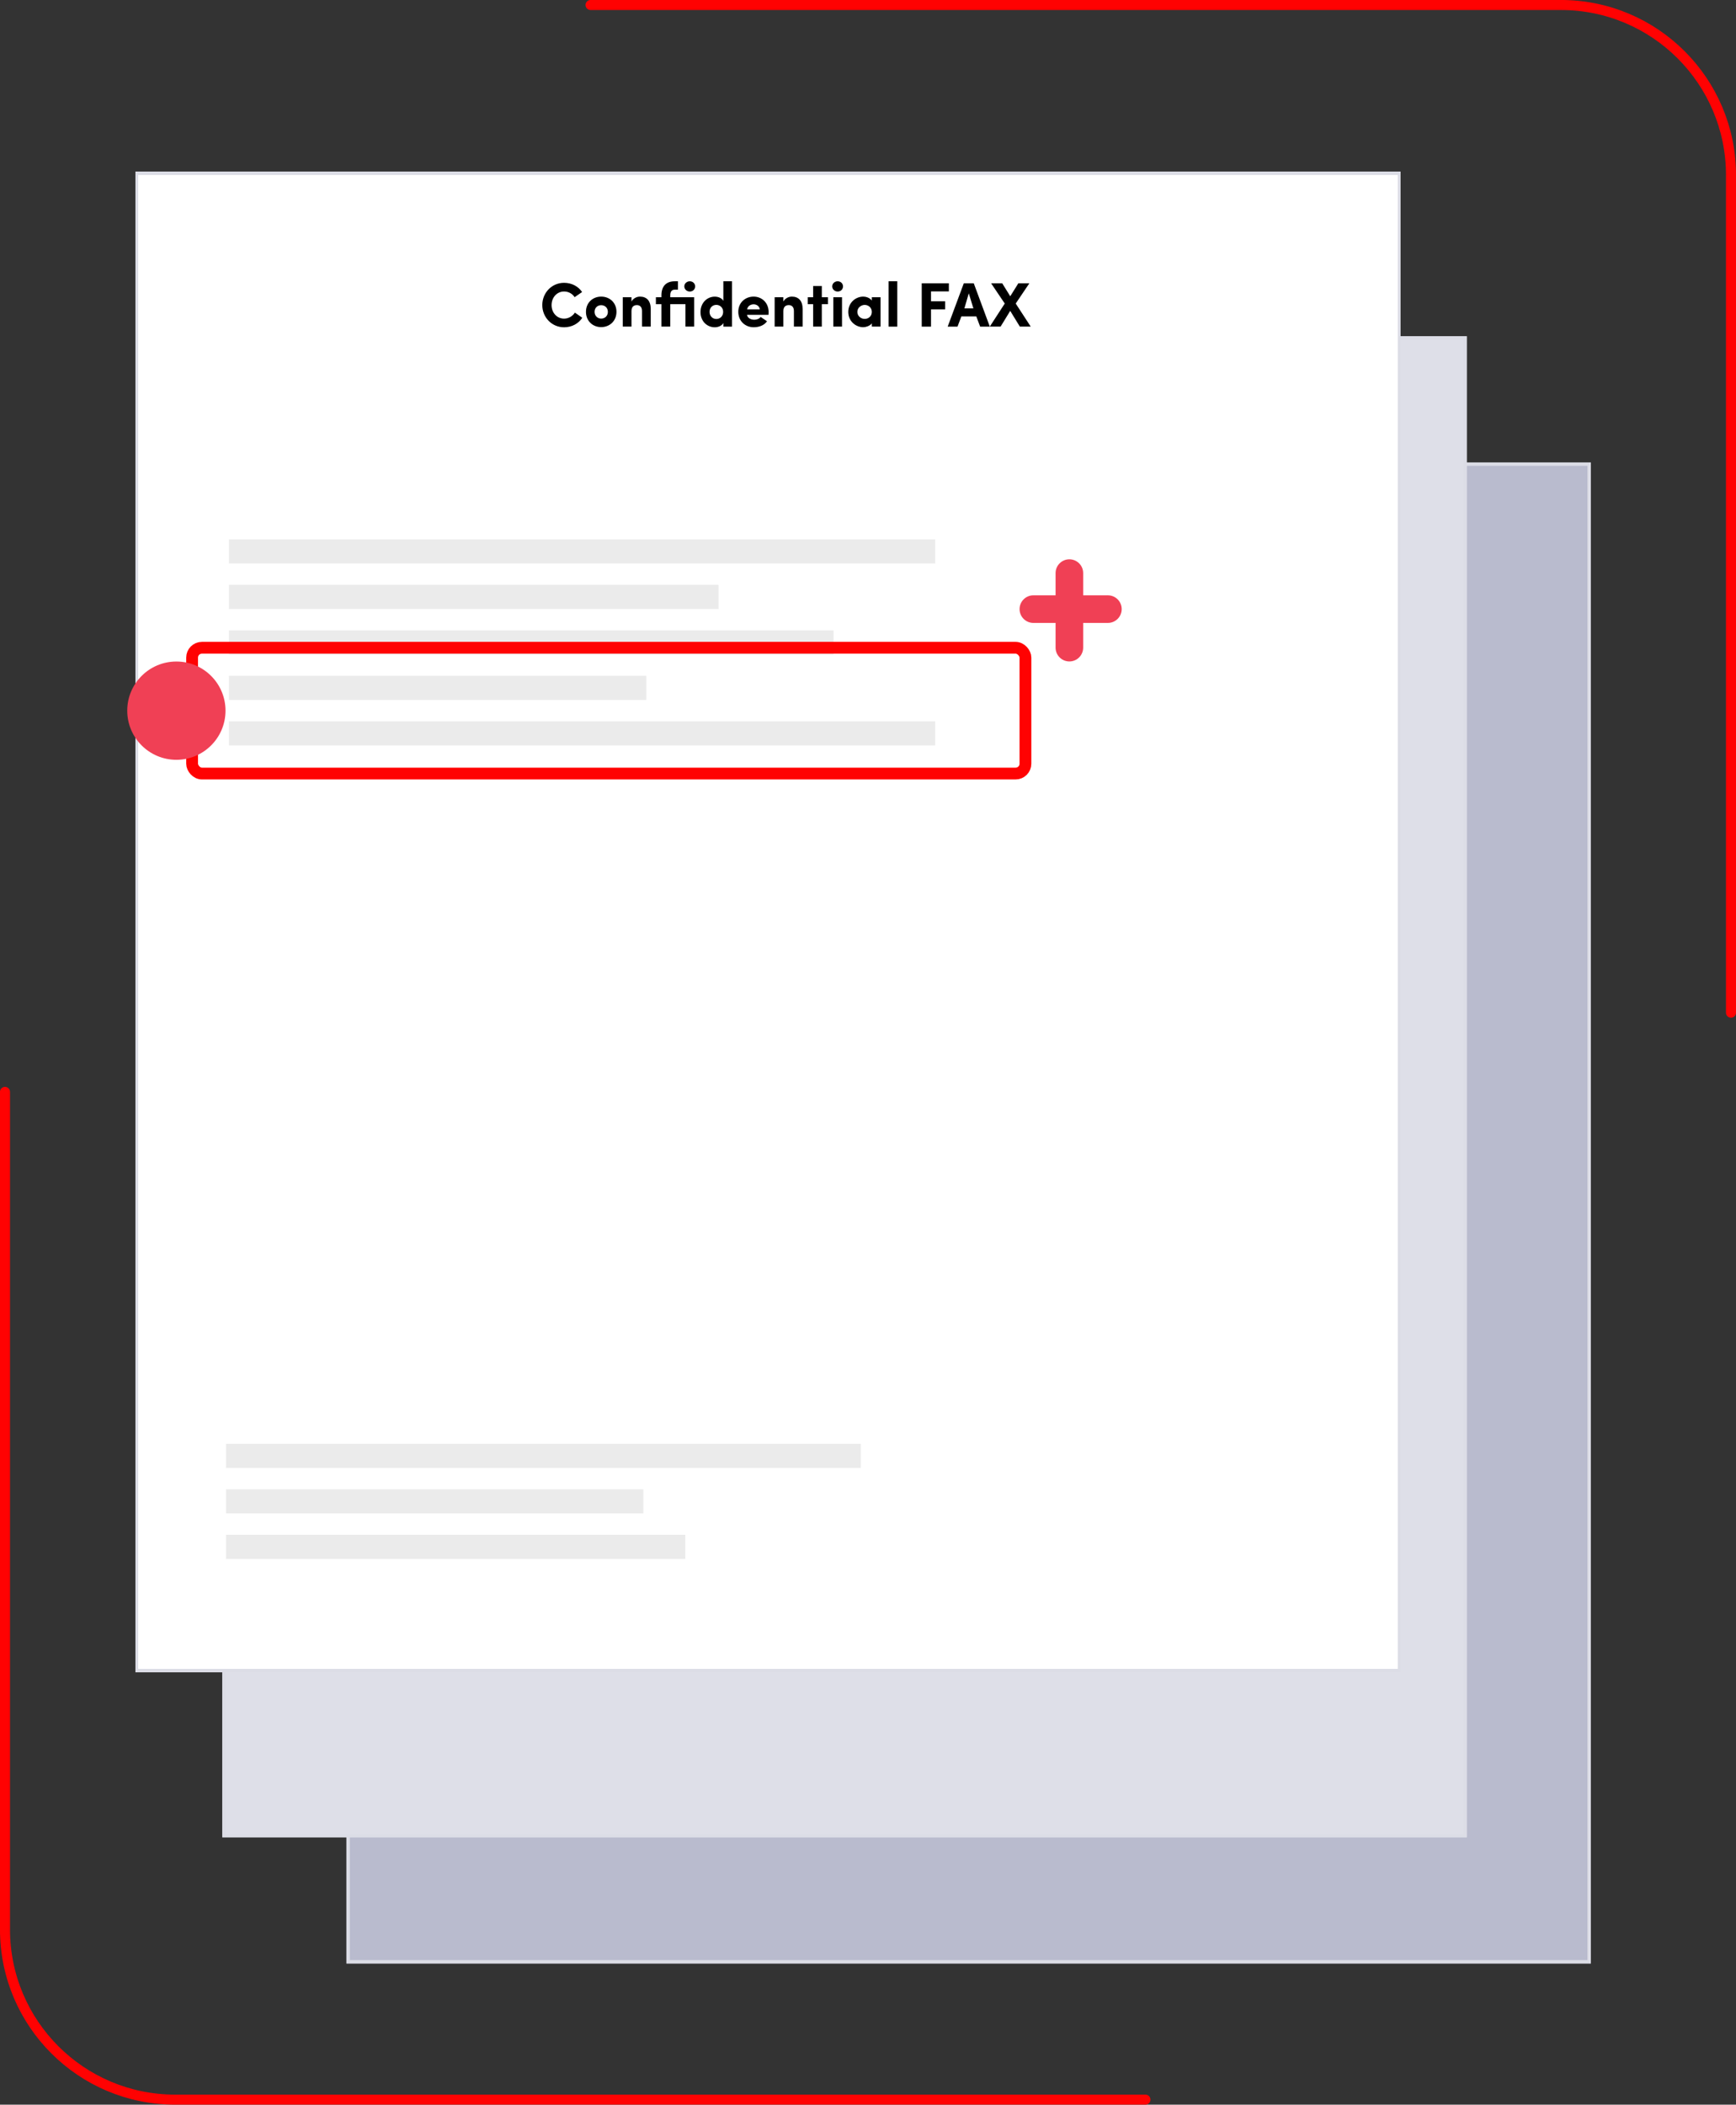 <?xml version="1.0" encoding="UTF-8"?>
<svg xmlns="http://www.w3.org/2000/svg" id="Layer_1" data-name="Layer 1" viewBox="0 0 441.64 535.36">
  <rect x="0" y="0" width="441.64" height="535.36" fill="#333333" stroke="none"/>
  <defs>
    <style>
      .cls-1 {
        fill: #b9bbce;
      }

      .cls-2 {
        fill: #fff;
      }

      .cls-3 {
        fill: #dedfe8;
      }

      .cls-4 {
        fill: #f04055;
      }

      .cls-5 {
        stroke: #dcdde6;
        stroke-width: .86px;
      }

      .cls-5, .cls-6, .cls-7 {
        fill: none;
      }

      .cls-8 {
        fill: #ebebeb;
      }

      .cls-6 {
        stroke-width: 3px;
      }

      .cls-6, .cls-7 {
        stroke: #ff0202;
      }

      .cls-7 {
        stroke-linecap: round;
        stroke-width: 2.55px;
      }
    </style>
  </defs>
  <g>
    <rect class="cls-1" x="88.13" y="117.64" width="316.59" height="381.82"></rect>
    <rect class="cls-5" x="88.56" y="118.06" width="315.73" height="380.96"></rect>
  </g>
  <g>
    <rect class="cls-3" x="56.56" y="85.53" width="316.59" height="381.82"></rect>
    <rect class="cls-5" x="56.99" y="85.96" width="315.73" height="380.96"></rect>
  </g>
  <g>
    <rect class="cls-2" x="34.37" y="43.61" width="322.03" height="381.82" shape-rendering="crispEdges"></rect>
    <rect class="cls-5" x="34.8" y="44.04" width="321.17" height="380.96" shape-rendering="crispEdges"></rect>
    <rect class="cls-8" x="58.24" y="137.2" width="179.68" height="6.13"></rect>
    <rect class="cls-8" x="58.24" y="148.77" width="124.55" height="6.13"></rect>
    <rect class="cls-8" x="58.24" y="160.34" width="153.82" height="6.13"></rect>
    <rect class="cls-8" x="58.24" y="171.91" width="106.18" height="6.13"></rect>
    <rect class="cls-8" x="58.24" y="183.48" width="179.68" height="6.13"></rect>
    <rect class="cls-8" x="57.49" y="367.27" width="161.49" height="6.13"></rect>
    <rect class="cls-8" x="57.49" y="378.84" width="106.18" height="6.13"></rect>
    <rect class="cls-8" x="57.49" y="390.41" width="116.86" height="6.13"></rect>
    <path class="cls-7" d="M291.4,534.08H44.56c-23.91,0-43.29-19.38-43.29-43.29v-213.05"></path>
    <rect class="cls-6" x="48.87" y="164.77" width="212" height="32" rx="2.5" ry="2.5"></rect>
    <circle class="cls-4" cx="44.87" cy="180.77" r="12.5"></circle>
    <path d="M146.25,79.52l1.89,1.31c-.96,1.47-2.64,2.42-4.64,2.42-3.14,0-5.54-2.54-5.54-5.65s2.4-5.66,5.54-5.66c1.98,0,3.63.93,4.59,2.34l-1.9,1.31c-.59-.88-1.54-1.44-2.69-1.44-1.84,0-3.18,1.54-3.18,3.46s1.34,3.44,3.18,3.44c1.15,0,2.16-.62,2.75-1.52ZM152.94,81.04c.94,0,1.7-.67,1.7-1.71s-.75-1.7-1.7-1.7-1.68.67-1.68,1.7.77,1.71,1.68,1.71ZM152.94,83.21c-2.13,0-3.87-1.54-3.87-3.89s1.74-3.87,3.87-3.87,3.89,1.5,3.89,3.87-1.78,3.89-3.89,3.89ZM160.65,79.13v3.95h-2.22v-7.47h2.22v1.09c.4-.75,1.26-1.25,2.16-1.25,1.68,0,2.74,1.04,2.74,3.17v4.46h-2.22v-3.98c0-1.01-.54-1.49-1.3-1.49s-1.38.38-1.38,1.52ZM176.59,75.61v7.47h-2.21v-5.71h-3.87v5.71h-2.24v-5.71h-1.41v-1.76h1.41v-.51c0-2.3,1.22-3.55,3.38-3.55h.82v2.13h-.82c-.77,0-1.14.53-1.14,1.42v.51h6.08ZM174.09,72.85c0-.74.64-1.3,1.39-1.3s1.36.54,1.36,1.3-.59,1.31-1.36,1.31-1.39-.59-1.39-1.31ZM183.97,79.33c0-1.1-.83-1.78-1.73-1.78-.96,0-1.73.69-1.73,1.78s.78,1.81,1.73,1.81,1.73-.72,1.73-1.81ZM186.23,83.09h-2.21v-.93c-.37.69-1.25,1.09-2.19,1.09-1.92,0-3.62-1.5-3.62-3.87s1.7-3.92,3.62-3.92c.94,0,1.82.38,2.19,1.07v-4.98h2.21v11.54ZM193.51,80.62l1.62,1.1c-.77,1.12-2.13,1.52-3.41,1.52-2.13,0-3.9-1.57-3.9-3.92s1.78-3.87,3.9-3.87,3.82,1.58,3.82,3.94c0,.19-.02.5-.03.69h-5.47c.13.86,1.04,1.25,1.84,1.25.62,0,1.26-.21,1.63-.7ZM190.07,78.69h3.23c-.13-.91-.93-1.28-1.57-1.28s-1.49.32-1.66,1.28ZM199.29,79.13v3.95h-2.22v-7.47h2.22v1.09c.4-.75,1.26-1.25,2.16-1.25,1.68,0,2.74,1.04,2.74,3.17v4.46h-2.22v-3.98c0-1.01-.54-1.49-1.3-1.49s-1.38.38-1.38,1.52ZM209.07,75.61h1.57v1.76h-1.57v5.71h-2.21v-5.71h-1.36v-1.76h1.36v-2.86h2.21v2.86ZM214.21,75.61v7.47h-2.21v-7.47h2.21ZM211.71,72.85c0-.74.64-1.3,1.39-1.3s1.36.54,1.36,1.3-.59,1.31-1.36,1.31-1.39-.59-1.39-1.31ZM221.79,83.09v-.85c-.46.7-1.62.99-2.18.99-1.9,0-3.81-1.5-3.81-3.89s1.9-3.89,3.81-3.89c.5,0,1.57.18,2.18.99v-.83h2.21v7.47h-2.21ZM218.11,79.34c0,1.07.93,1.78,1.87,1.78s1.81-.66,1.81-1.78-.9-1.78-1.81-1.78-1.87.7-1.87,1.78ZM226.05,71.55h2.22v11.54h-2.22v-11.54ZM234.49,83.09v-11.02h6.9v2.06h-4.54v2.51h3.6v2.05h-3.6v4.4h-2.35ZM245.34,78.45h2.29l-1.17-3.84-1.12,3.84ZM248.38,80.48h-3.81l-.98,2.61h-2.5l4.1-11.02h2.54l4.08,11.02h-2.46l-.98-2.61ZM261.87,72.06l-3.47,5.15,3.82,5.87h-2.77l-2.45-4-2.45,4h-2.75l3.81-5.87-3.47-5.15h2.82l2.05,3.3,2.06-3.3h2.8Z"></path>
    <path class="cls-4" d="M272.05,142.27c-1.94,0-3.51,1.57-3.51,3.51v5.65h-5.65c-1.94,0-3.51,1.57-3.51,3.51s1.57,3.51,3.51,3.51h5.65v6.29c0,1.94,1.57,3.51,3.51,3.51s3.51-1.57,3.51-3.51v-6.29h6.29c1.94,0,3.51-1.57,3.51-3.51s-1.57-3.51-3.51-3.51h-6.29v-5.65c0-1.94-1.57-3.51-3.51-3.51Z"></path>
  </g>
  <path class="cls-7" d="M150.24,1.27h246.84c23.91,0,43.29,19.38,43.29,43.29v213.04"></path>
</svg>
